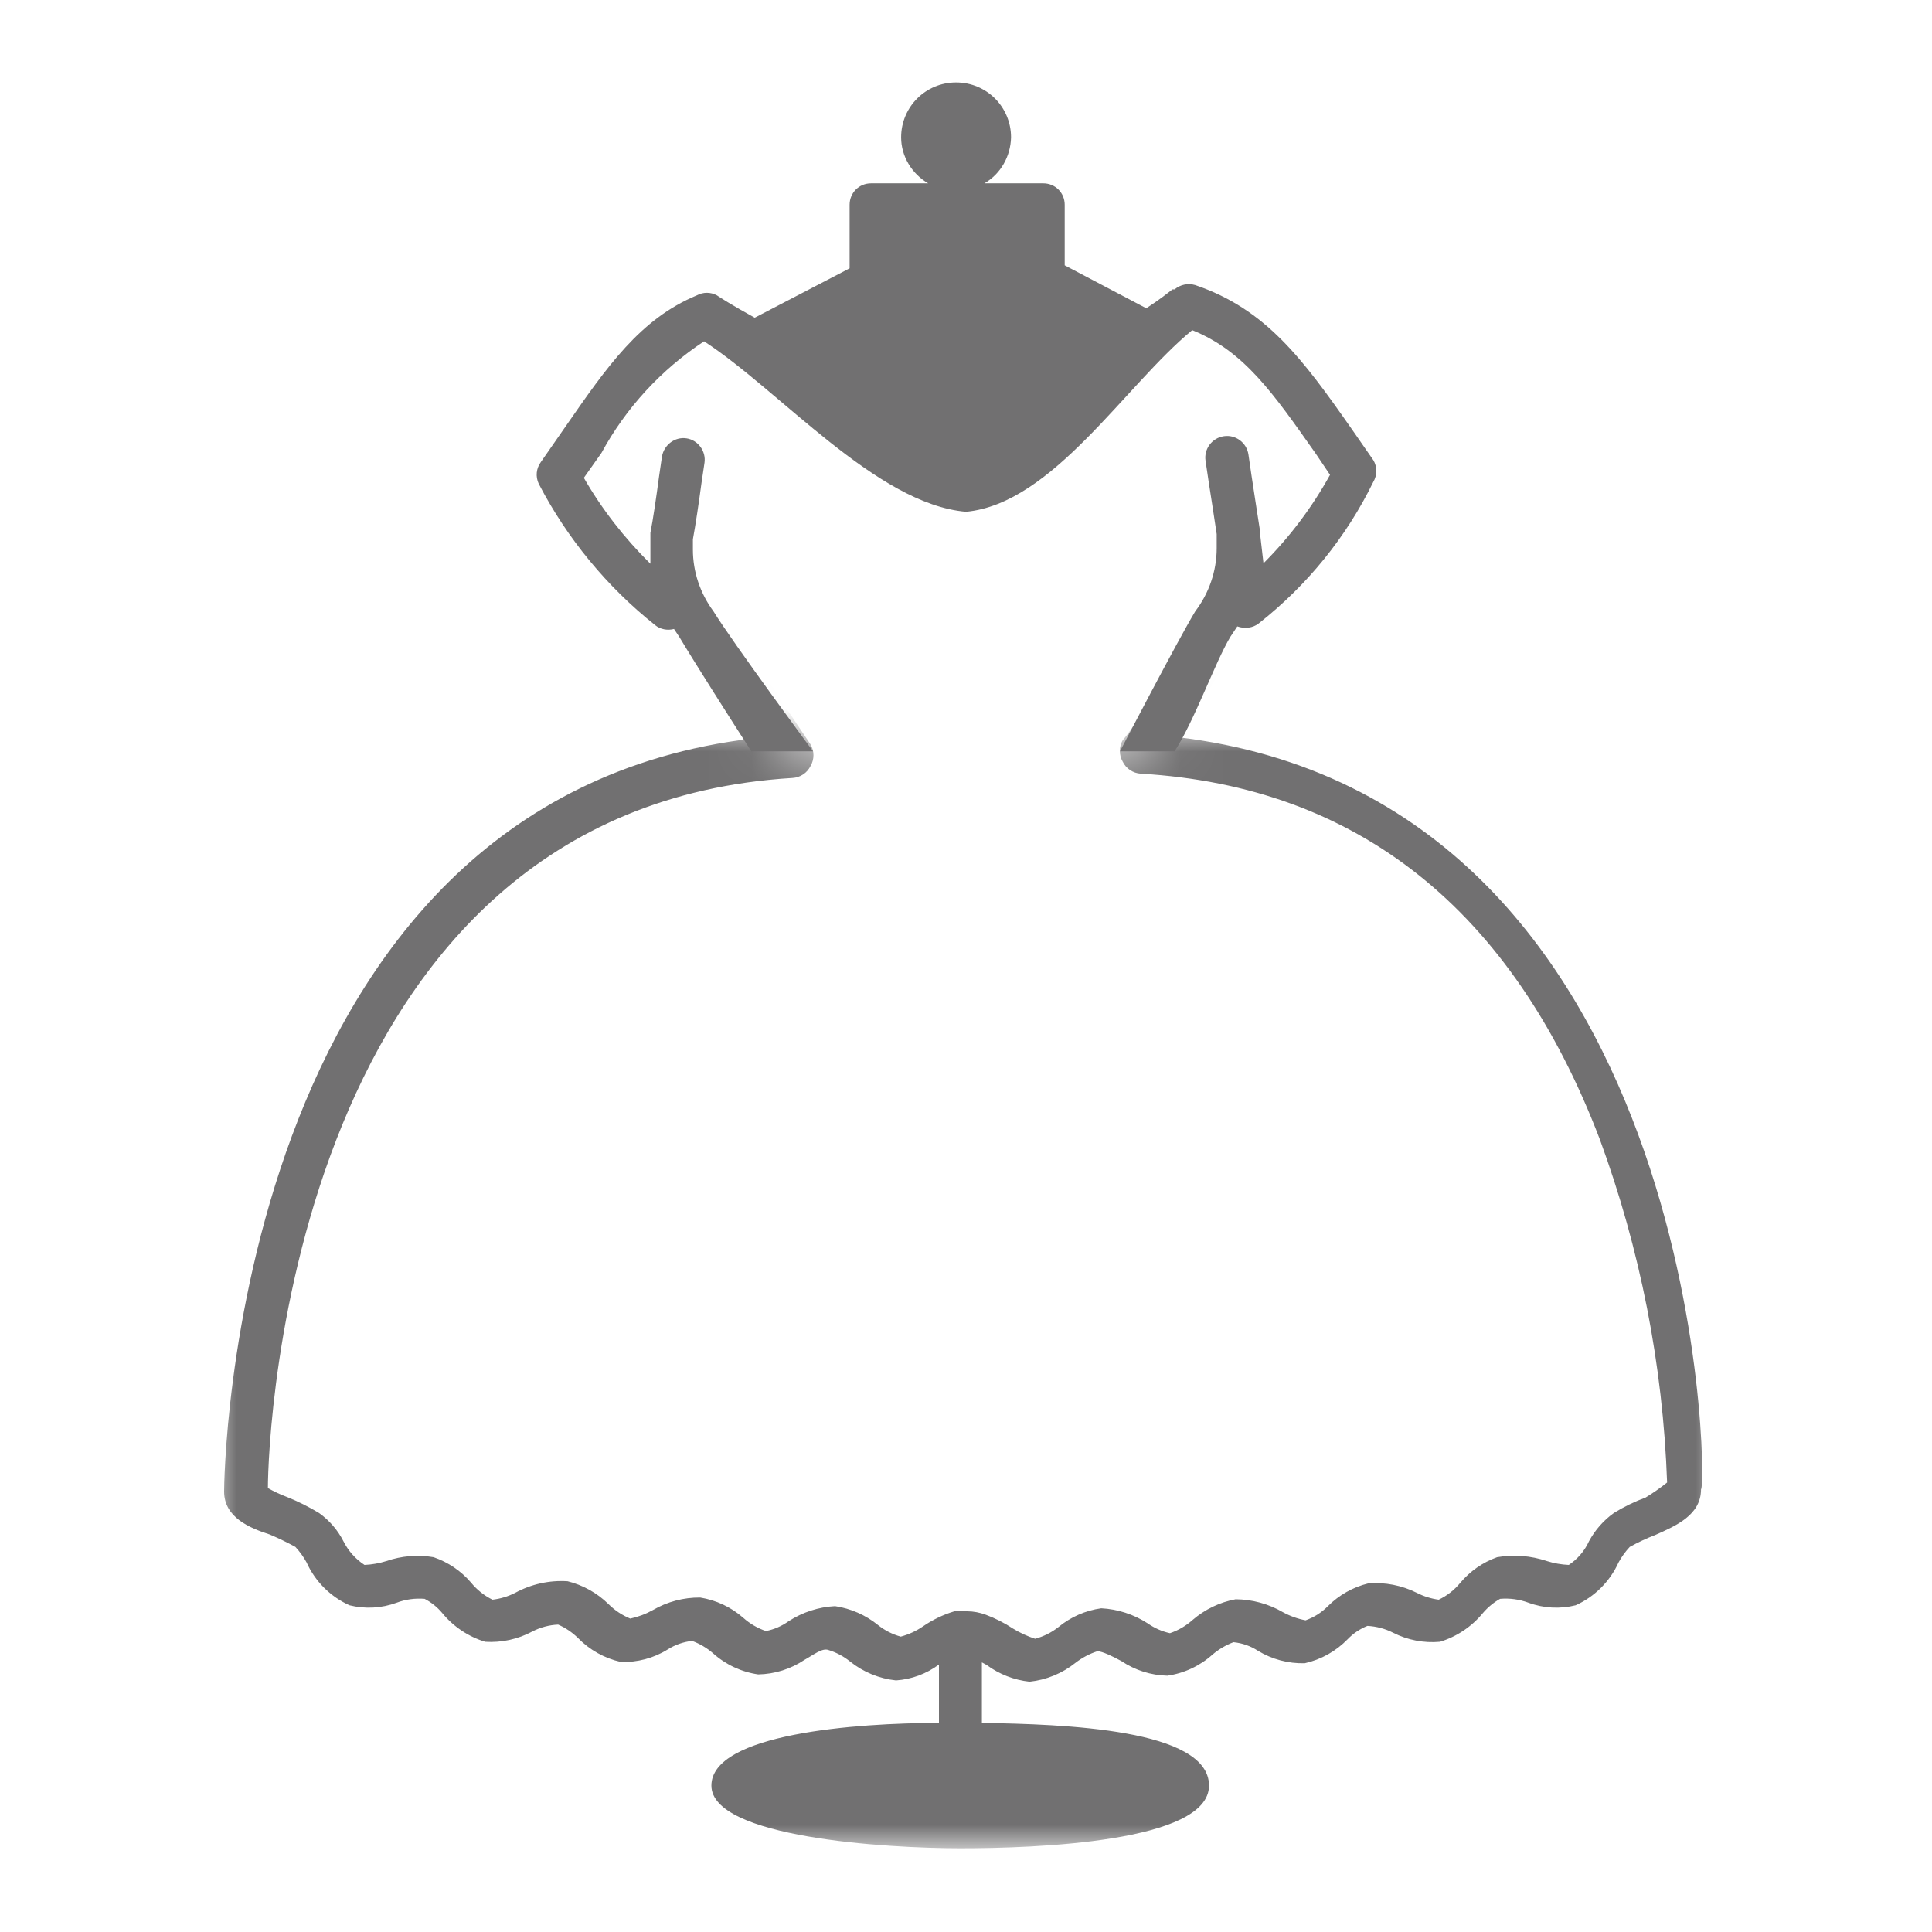 <svg width="45" height="45" viewBox="0 0 45 45" fill="none" xmlns="http://www.w3.org/2000/svg">
<mask id="mask0_1_257" style="mask-type:alpha" maskUnits="userSpaceOnUse" x="5" y="16" width="35" height="27">
<path d="M5 16L17.5 17L19 17.5H26L27.5 17L40 16V43H5V16Z" fill="#D9D9D9"/>
</mask>
<g mask="url(#mask0_1_257)">
<path d="M27.43 17.17C27.89 16.48 28.57 15.43 28.95 14.8C29.218 14.436 29.409 14.021 29.51 13.58H30C30.102 13.581 30.201 13.55 30.285 13.493C30.369 13.436 30.433 13.355 30.47 13.26C30.943 12.178 31.195 11.011 31.21 9.83C31.215 9.745 31.198 9.66 31.161 9.583C31.124 9.506 31.069 9.44 31 9.39L24.91 6.25V4.77C24.907 4.638 24.854 4.513 24.761 4.419C24.668 4.326 24.542 4.273 24.41 4.27H23.08C23.269 4.162 23.427 4.006 23.537 3.819C23.648 3.631 23.707 3.418 23.71 3.2C23.71 2.861 23.575 2.535 23.335 2.295C23.095 2.055 22.769 1.92 22.43 1.92C22.09 1.92 21.765 2.055 21.525 2.295C21.285 2.535 21.15 2.861 21.15 3.2C21.151 3.417 21.208 3.63 21.317 3.818C21.426 4.006 21.582 4.161 21.77 4.27H20.45C20.317 4.27 20.19 4.323 20.096 4.416C20.003 4.51 19.95 4.637 19.95 4.77V6.25L13.95 9.39C13.868 9.431 13.8 9.494 13.752 9.572C13.705 9.649 13.68 9.739 13.68 9.83C13.696 11.01 13.944 12.176 14.41 13.26C14.448 13.354 14.512 13.435 14.596 13.492C14.68 13.549 14.779 13.579 14.88 13.58H15.49C15.574 14.014 15.747 14.427 16 14.79C16.39 15.44 17.08 16.5 17.54 17.2C5.33 18.65 5.22 34.58 5.22 34.74C5.22 35.34 5.81 35.59 6.28 35.74C6.485 35.827 6.685 35.923 6.88 36.03C6.981 36.139 7.069 36.26 7.14 36.39C7.34 36.834 7.696 37.19 8.14 37.39C8.504 37.481 8.888 37.46 9.24 37.33C9.447 37.252 9.669 37.222 9.89 37.24C10.047 37.322 10.187 37.434 10.3 37.57C10.56 37.887 10.908 38.12 11.3 38.24C11.682 38.264 12.063 38.181 12.4 38C12.586 37.904 12.791 37.849 13 37.84C13.171 37.914 13.327 38.02 13.46 38.15C13.732 38.43 14.079 38.625 14.46 38.71C14.844 38.723 15.223 38.623 15.55 38.42C15.722 38.311 15.917 38.242 16.12 38.22C16.3 38.286 16.466 38.384 16.61 38.51C16.904 38.773 17.269 38.944 17.66 39C18.045 38.993 18.42 38.875 18.74 38.66C18.94 38.55 19.15 38.38 19.29 38.43C19.476 38.486 19.649 38.578 19.8 38.7C20.107 38.946 20.479 39.099 20.87 39.14C21.232 39.115 21.579 38.987 21.87 38.77V40.13C19.95 40.13 16.57 40.38 16.57 41.59C16.57 42.8 20.63 43.05 22.37 43.05C24.11 43.05 28.16 42.91 28.16 41.59C28.16 40.27 24.78 40.16 22.87 40.13V38.72L22.98 38.78C23.273 38.996 23.618 39.131 23.98 39.17C24.371 39.129 24.743 38.976 25.05 38.73C25.203 38.612 25.376 38.52 25.56 38.46C25.67 38.46 25.92 38.58 26.12 38.69C26.437 38.903 26.808 39.021 27.19 39.03C27.581 38.974 27.946 38.803 28.24 38.54C28.385 38.416 28.551 38.318 28.73 38.25C28.933 38.27 29.129 38.338 29.3 38.45C29.628 38.649 30.006 38.75 30.39 38.74C30.771 38.655 31.118 38.46 31.39 38.18C31.52 38.045 31.676 37.94 31.85 37.87C32.059 37.881 32.263 37.935 32.45 38.03C32.786 38.201 33.164 38.274 33.54 38.24C33.932 38.12 34.28 37.887 34.54 37.57C34.653 37.438 34.788 37.326 34.94 37.24C35.164 37.221 35.389 37.252 35.6 37.33C35.952 37.46 36.336 37.481 36.7 37.39C37.144 37.19 37.499 36.834 37.7 36.39C37.771 36.26 37.858 36.139 37.96 36.03C38.153 35.923 38.354 35.829 38.56 35.75C39.03 35.54 39.62 35.29 39.62 34.69C39.78 34.57 39.63 18.63 27.43 17.17ZM38.33 34.88C38.072 34.975 37.824 35.096 37.59 35.24C37.349 35.413 37.15 35.639 37.01 35.9C36.908 36.123 36.745 36.314 36.54 36.45C36.367 36.442 36.195 36.412 36.03 36.36C35.657 36.234 35.258 36.203 34.87 36.27C34.535 36.39 34.238 36.597 34.01 36.87C33.874 37.035 33.703 37.169 33.51 37.26C33.332 37.236 33.16 37.182 33 37.1C32.65 36.925 32.26 36.849 31.87 36.88C31.514 36.967 31.189 37.151 30.93 37.41C30.784 37.558 30.606 37.671 30.41 37.74C30.224 37.705 30.046 37.641 29.88 37.55C29.546 37.356 29.166 37.253 28.78 37.25C28.41 37.319 28.065 37.485 27.78 37.73C27.626 37.868 27.446 37.974 27.25 38.04C27.063 37.999 26.886 37.92 26.73 37.81C26.407 37.601 26.034 37.48 25.65 37.46C25.282 37.511 24.936 37.663 24.65 37.9C24.49 38.026 24.306 38.117 24.11 38.17C23.928 38.111 23.753 38.03 23.59 37.93C23.393 37.8 23.181 37.692 22.96 37.61C22.822 37.559 22.677 37.531 22.53 37.53C22.43 37.515 22.329 37.515 22.23 37.53C21.97 37.608 21.724 37.726 21.5 37.88C21.342 37.989 21.166 38.07 20.98 38.12C20.787 38.067 20.606 37.975 20.45 37.85C20.162 37.617 19.817 37.465 19.45 37.41C19.066 37.43 18.693 37.551 18.37 37.76C18.212 37.874 18.031 37.953 17.84 37.99C17.644 37.924 17.464 37.818 17.31 37.68C17.027 37.432 16.681 37.27 16.31 37.21C15.924 37.206 15.544 37.306 15.21 37.5C15.044 37.593 14.866 37.66 14.68 37.7C14.489 37.622 14.316 37.506 14.17 37.36C13.906 37.102 13.578 36.919 13.22 36.83C12.796 36.803 12.373 36.897 12 37.1C11.834 37.185 11.655 37.239 11.47 37.26C11.277 37.164 11.106 37.028 10.97 36.86C10.738 36.589 10.437 36.386 10.1 36.27C9.732 36.207 9.353 36.238 9 36.36C8.835 36.412 8.663 36.442 8.49 36.45C8.281 36.313 8.112 36.123 8 35.9C7.866 35.637 7.671 35.411 7.43 35.24C7.194 35.097 6.946 34.973 6.69 34.87C6.535 34.812 6.384 34.742 6.24 34.66C6.24 33.43 6.79 18.83 18.46 18.12C18.549 18.115 18.634 18.086 18.708 18.037C18.782 17.988 18.841 17.92 18.88 17.84C18.924 17.764 18.947 17.678 18.947 17.59C18.947 17.502 18.924 17.416 18.88 17.34C18.88 17.34 18.73 17.12 18.53 16.82C18.08 16.13 17.3 14.95 16.87 14.24C16.723 14.038 16.605 13.816 16.52 13.58C16.476 13.456 16.443 13.329 16.42 13.2C16.41 13.063 16.41 12.927 16.42 12.79C16.416 12.572 16.433 12.355 16.47 12.14C16.548 11.59 16.807 11.082 17.205 10.695C17.603 10.307 18.118 10.063 18.67 10C19.13 9.916 19.602 9.943 20.05 10.078C20.497 10.214 20.905 10.454 21.24 10.78C21.593 11.112 22.055 11.303 22.54 11.32H22.82C23.158 11.227 23.47 11.056 23.73 10.82C24.15 10.418 24.678 10.147 25.25 10.04C25.44 9.994 25.635 9.97 25.83 9.97C26.47 9.926 27.104 10.12 27.61 10.515C28.116 10.91 28.458 11.478 28.57 12.11C28.603 12.325 28.619 12.542 28.62 12.76C28.63 12.9 28.63 13.04 28.62 13.18C28.62 13.31 28.55 13.45 28.51 13.57C28.42 13.808 28.299 14.033 28.15 14.24C27.57 15.24 26.29 17.11 26.15 17.24C26.106 17.316 26.083 17.402 26.083 17.49C26.083 17.578 26.106 17.664 26.15 17.74C26.189 17.82 26.248 17.888 26.322 17.937C26.396 17.986 26.481 18.015 26.57 18.02C31.63 18.32 35.22 21.19 37.26 26.53C38.203 29.097 38.733 31.797 38.83 34.53C38.671 34.657 38.504 34.774 38.33 34.88Z" fill="#717071"/>
</g>
<path d="M27.359 17.5C27.829 16.77 28.299 15.43 28.659 14.83L28.819 14.59C28.989 14.65 29.179 14.63 29.319 14.52C30.449 13.63 31.359 12.51 31.989 11.22C32.079 11.07 32.079 10.87 31.989 10.72L31.489 10C30.349 8.37 29.489 7.2 27.839 6.64C27.669 6.59 27.489 6.63 27.359 6.74H27.309C27.219 6.81 27.009 6.98 26.699 7.18L24.799 6.18V4.77C24.799 4.49 24.579 4.27 24.299 4.27H22.929C23.309 4.05 23.539 3.64 23.549 3.2C23.549 2.49 22.979 1.92 22.269 1.92C21.559 1.92 20.989 2.49 20.989 3.2C20.989 3.64 21.239 4.05 21.619 4.27H20.289C20.009 4.27 19.789 4.49 19.789 4.77V6.25L17.579 7.4C17.069 7.12 16.739 6.91 16.699 6.88C16.549 6.8 16.379 6.8 16.229 6.88C14.909 7.43 14.139 8.54 13.169 9.94L12.599 10.76C12.489 10.91 12.469 11.1 12.549 11.27C13.209 12.54 14.139 13.67 15.259 14.56C15.379 14.66 15.549 14.69 15.699 14.65L15.819 14.83C16.209 15.48 17.03 16.77 17.5 17.5H27.359ZM18.938 17.5C18.938 17.5 17.069 14.97 16.619 14.24C16.309 13.82 16.139 13.32 16.139 12.8C16.139 12.72 16.139 12.64 16.139 12.56C16.199 12.24 16.279 11.7 16.339 11.25L16.409 10.78C16.449 10.51 16.259 10.25 15.989 10.21C15.719 10.17 15.469 10.36 15.419 10.63L15.349 11.11C15.289 11.56 15.209 12.11 15.149 12.41V12.46C15.149 12.46 15.149 12.51 15.149 12.53V13.13C14.549 12.54 14.019 11.86 13.599 11.13L14.009 10.55C14.579 9.5 15.399 8.61 16.399 7.95C18.159 9.09 20.41 11.74 22.5 11.92C24.52 11.73 26.199 8.98 27.769 7.69C28.979 8.18 29.649 9.15 30.649 10.57L30.979 11.06C30.559 11.82 30.039 12.51 29.429 13.12L29.349 12.43V12.37C29.299 12.06 29.219 11.52 29.149 11.07L29.079 10.59C29.039 10.31 28.779 10.12 28.509 10.16C28.229 10.2 28.039 10.46 28.079 10.73L28.149 11.2C28.219 11.63 28.289 12.12 28.339 12.44V12.77C28.339 13.3 28.159 13.82 27.839 14.24C27.429 14.92 26.086 17.5 26.086 17.5H18.938Z" fill="#717071"/>
</svg>
